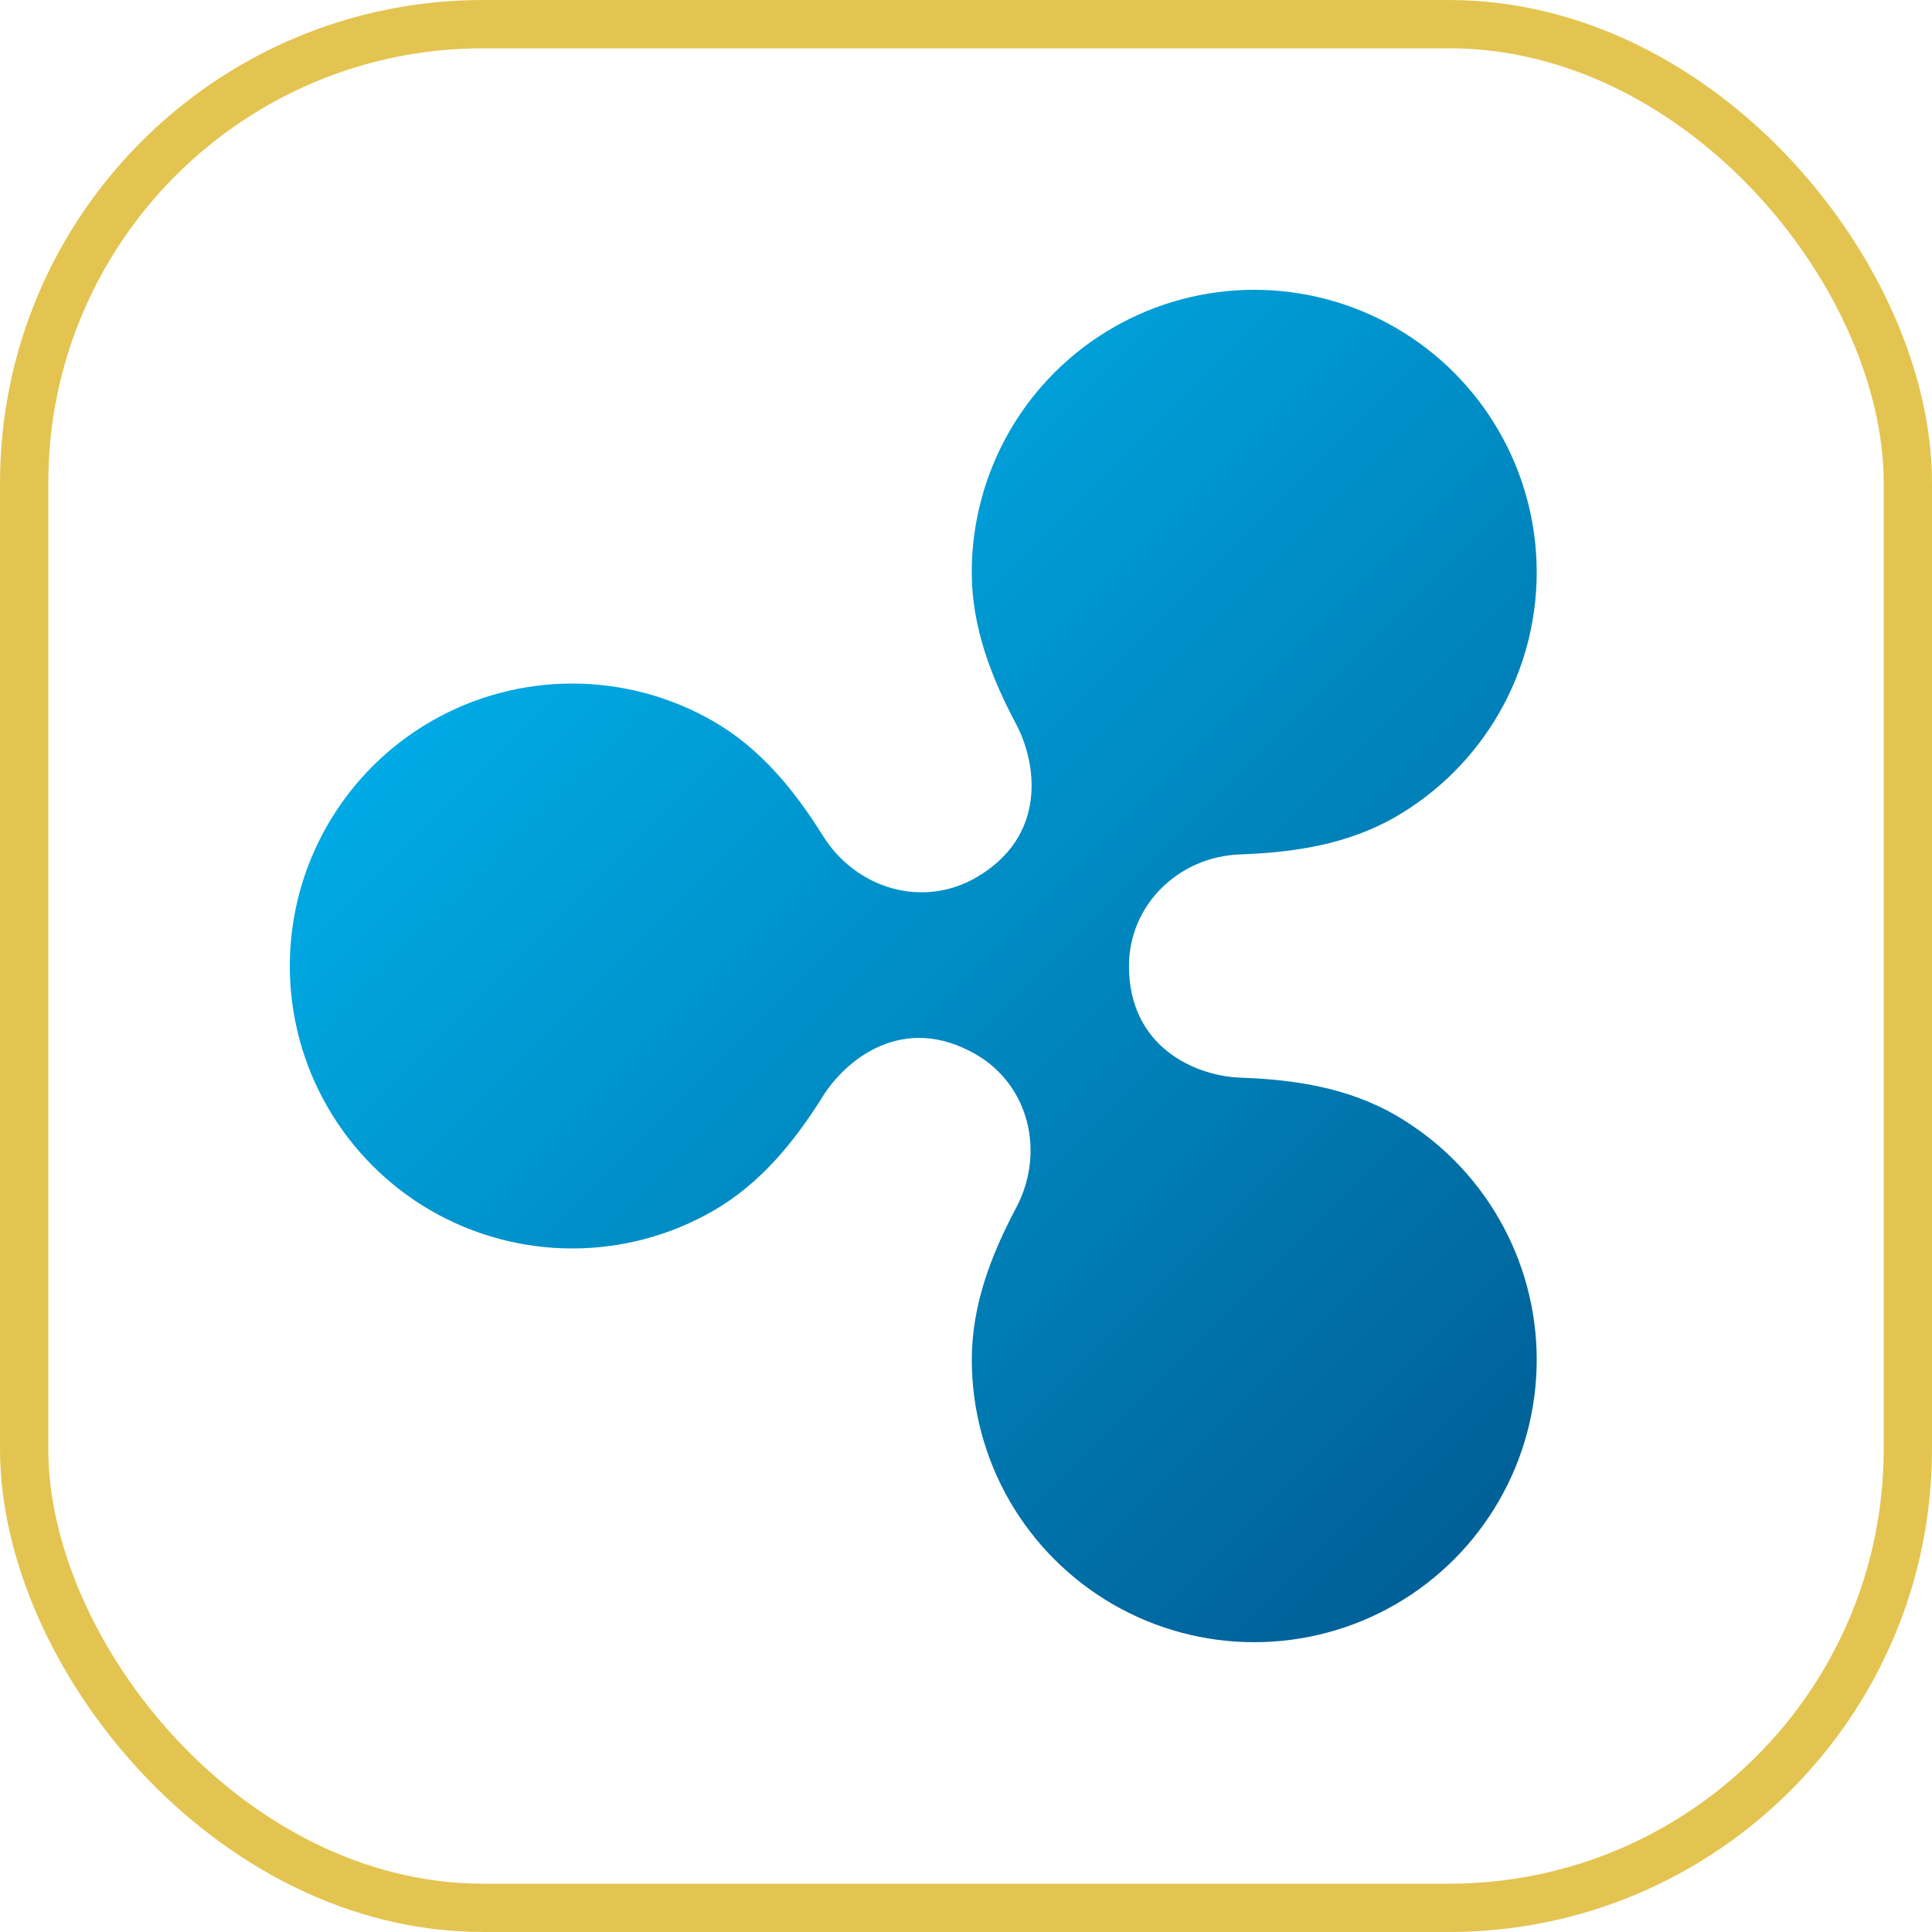 <svg width="40" height="40" viewBox="0 0 40 40" fill="none" xmlns="http://www.w3.org/2000/svg">
<rect x="0.5" y="0.5" width="39" height="39" rx="9.5" stroke="#E4C450"/>
<path d="M28.892 23.087C27.902 22.516 26.787 22.35 25.683 22.312C24.756 22.279 23.374 21.686 23.374 20C23.374 18.744 24.392 17.734 25.683 17.689C26.787 17.65 27.902 17.484 28.892 16.913C29.781 16.399 30.519 15.661 31.032 14.772C31.546 13.883 31.816 12.875 31.816 11.848C31.816 10.822 31.546 9.813 31.032 8.924C30.519 8.035 29.781 7.297 28.892 6.783C28.003 6.27 26.994 6 25.968 6C24.941 6 23.933 6.27 23.044 6.784C22.154 7.297 21.416 8.035 20.903 8.924C20.39 9.813 20.119 10.822 20.119 11.848C20.119 12.981 20.523 14.024 21.037 14.991C21.469 15.805 21.688 17.314 20.205 18.171C19.101 18.808 17.724 18.404 17.037 17.303C16.456 16.374 15.754 15.502 14.772 14.935C13.883 14.422 12.875 14.152 11.848 14.152C10.822 14.152 9.813 14.422 8.924 14.935C8.035 15.449 7.297 16.187 6.784 17.076C6.27 17.965 6 18.974 6 20C6 21.027 6.27 22.035 6.784 22.924C7.297 23.813 8.035 24.551 8.924 25.065C9.813 25.578 10.822 25.848 11.848 25.848C12.875 25.848 13.883 25.578 14.772 25.065C15.754 24.498 16.455 23.627 17.036 22.698C17.513 21.935 18.703 20.962 20.205 21.83C21.306 22.466 21.647 23.861 21.036 25.01C20.522 25.977 20.12 27.019 20.12 28.152C20.12 29.178 20.39 30.187 20.903 31.076C21.416 31.965 22.155 32.703 23.044 33.217C23.933 33.73 24.941 34 25.968 34C26.994 34 28.003 33.73 28.892 33.217C29.781 32.703 30.519 31.965 31.032 31.076C31.546 30.187 31.816 29.178 31.816 28.152C31.816 27.125 31.546 26.117 31.032 25.228C30.519 24.339 29.781 23.601 28.892 23.087V23.087Z" fill="url(#paint0_linear_340_80750)"/>
<defs>
<linearGradient id="paint0_linear_340_80750" x1="13.281" y1="10.297" x2="32.687" y2="29.703" gradientUnits="userSpaceOnUse">
<stop stop-color="#00AAE4"/>
<stop offset="1" stop-color="#006097"/>
</linearGradient>
</defs>
</svg>
